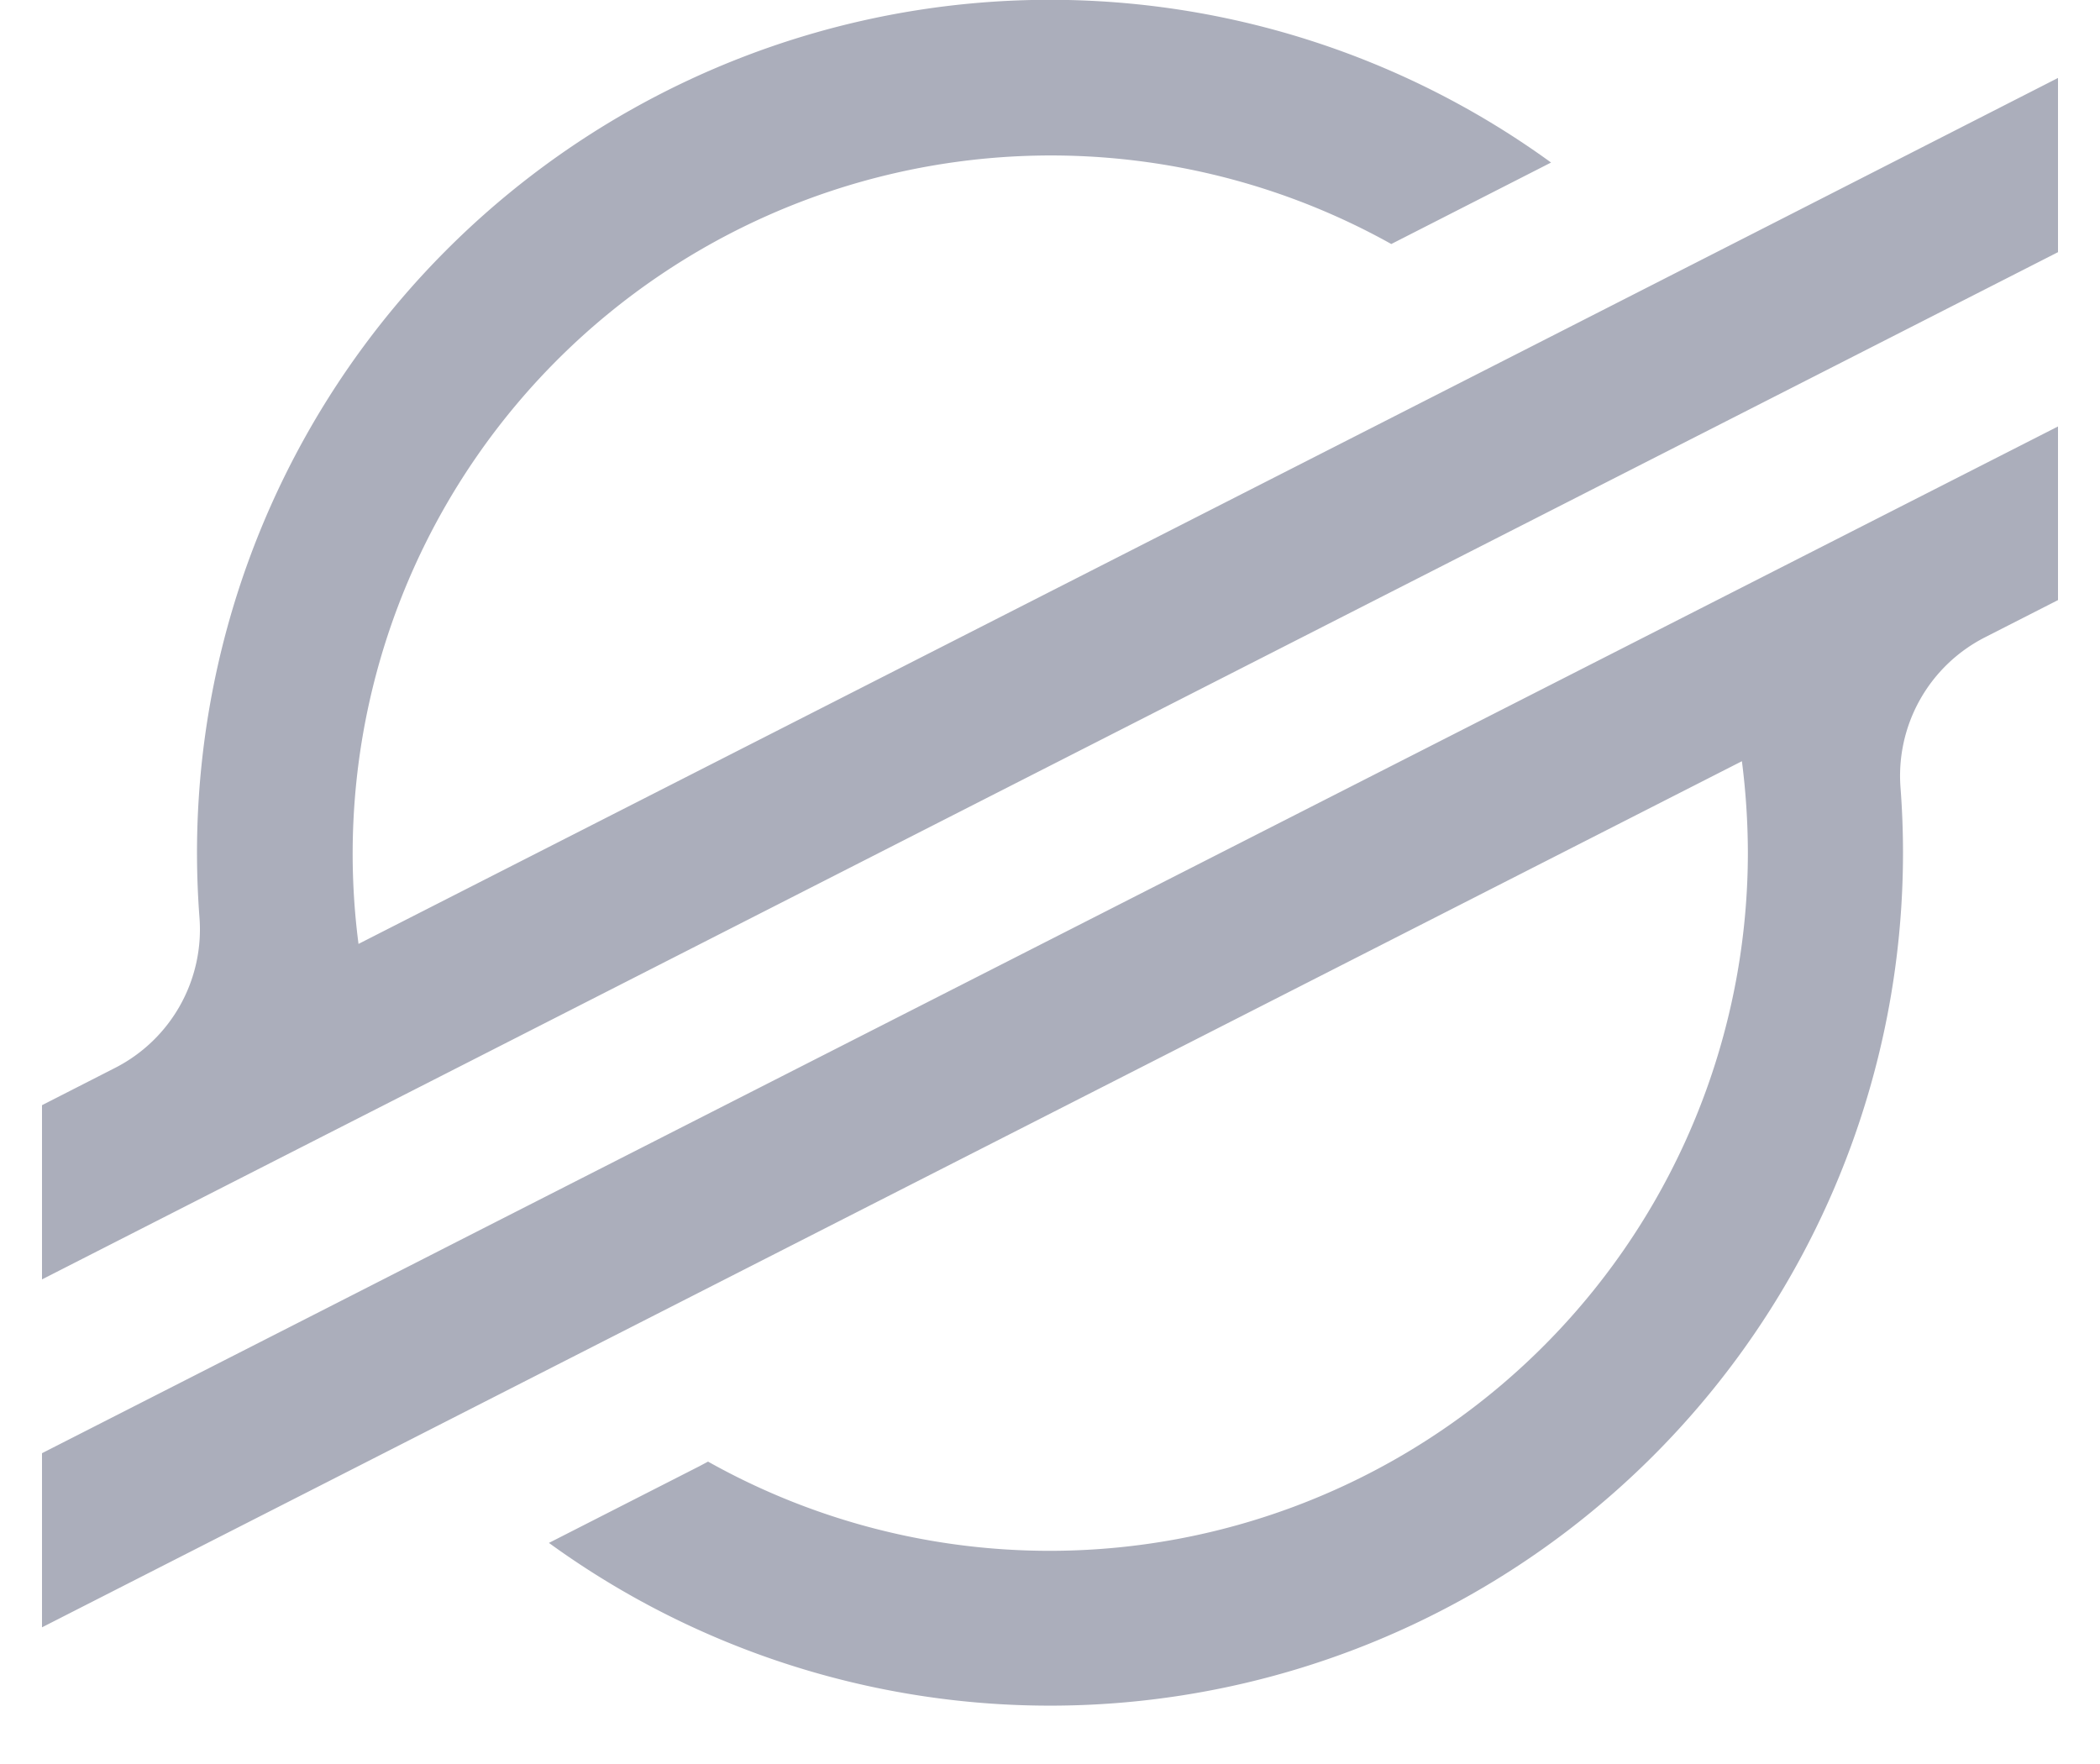 <svg xmlns="http://www.w3.org/2000/svg" fill="none" viewBox="0 0 25 21"><path fill="#ABAEBB" d="m21.113 2.656-2.89 1.473-13.955 7.108a8.313 8.313 0 0 1 12.295-8.332l1.655-.844.247-.126a10.154 10.154 0 0 0-16.09 8.992 1.85 1.85 0 0 1-1.003 1.785l-.872.445v2.074l2.568-1.309.832-.424.819-.417L19.43 5.585l1.653-.842L24.5 3.002V.928zM24.5 5.077 5.555 14.724l-1.653.843L.5 17.3v2.073l3.378-1.721 2.89-1.473 13.969-7.117q.07.544.071 1.092A8.313 8.313 0 0 1 8.429 17.4l-.101.054-1.793.914a10.154 10.154 0 0 0 16.09-8.994 1.85 1.85 0 0 1 1.002-1.785l.873-.445z"/></svg>